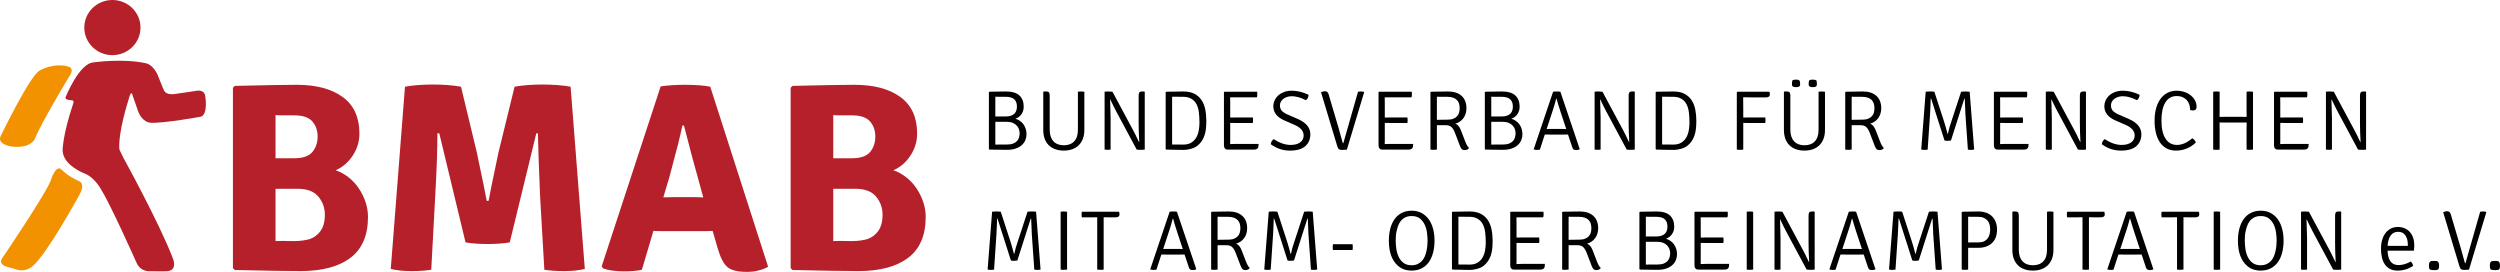 <?xml version="1.0" encoding="utf-8"?>
<!-- Generator: Adobe Illustrator 15.0.0, SVG Export Plug-In . SVG Version: 6.00 Build 0)  -->
<!DOCTYPE svg PUBLIC "-//W3C//DTD SVG 1.1//EN" "http://www.w3.org/Graphics/SVG/1.1/DTD/svg11.dtd">
<svg version="1.1" id="Ebene_1" xmlns="http://www.w3.org/2000/svg" xmlns:xlink="http://www.w3.org/1999/xlink" x="0px" y="0px"
	 width="1958.841px" height="213.012px" viewBox="0 0 1958.841 213.012" enable-background="new 0 0 1958.841 213.012"
	 xml:space="preserve">
<g>
	<g>
		<path d="M775.231,117.202l-0.4-0.399V72.271l0.4-0.4l12.941-0.197c4.822,0,8.352,1.049,10.586,3.149
			c2.234,2.098,3.352,5.025,3.352,8.78c0,2.166-0.576,4.1-1.726,5.801c-1.151,1.701-2.743,2.904-4.778,3.611
			c1.194,0.355,2.321,0.889,3.384,1.596c1.063,0.71,1.992,1.585,2.788,2.623c0.796,1.042,1.416,2.238,1.858,3.591
			c0.441,1.35,0.663,2.822,0.663,4.418c0,1.551-0.297,3.058-0.895,4.52c-0.598,1.462-1.517,2.757-2.755,3.885
			c-1.238,1.131-2.83,2.039-4.778,2.726c-1.947,0.688-4.271,1.028-6.969,1.028L775.231,117.202z M779.876,75.786v15.466h8.163
			c1.637,0,3.021-0.198,4.149-0.602c1.127-0.399,2.035-0.953,2.721-1.664c0.685-0.714,1.172-1.533,1.458-2.466
			c0.289-0.934,0.433-1.935,0.433-3c0-5.111-2.854-7.666-8.562-7.666c-1.992,0-3.673,0-5.044,0S780.716,75.834,779.876,75.786z
			 M779.876,113.287l9.426-0.068c1.856,0,3.406-0.256,4.645-0.769c1.238-0.513,2.224-1.168,2.953-1.971
			c0.731-0.803,1.25-1.739,1.56-2.809c0.31-1.069,0.465-2.187,0.465-3.345c0-0.98-0.178-1.995-0.531-3.044
			c-0.354-1.045-0.928-2.006-1.725-2.873c-0.796-0.868-1.849-1.582-3.152-2.143c-1.307-0.557-2.911-0.833-4.812-0.833h-8.828
			V113.287z"/>
		<path d="M849.63,71.87v29.866c0,2.655-0.388,4.991-1.162,7.004c-0.775,2.013-1.858,3.707-3.252,5.077
			c-1.394,1.373-3.087,2.411-5.077,3.119c-1.992,0.707-4.206,1.063-6.638,1.063c-2.434,0-4.646-0.355-6.636-1.063
			c-1.992-0.708-3.685-1.746-5.077-3.119c-1.394-1.37-2.468-3.064-3.22-5.077c-0.753-2.013-1.127-4.349-1.127-7.004V72.072
			l0.398-0.399h1.99c1.063,0,1.77,0.256,2.125,0.762c0.354,0.509,0.531,1.363,0.531,2.555v26.683c0,3.895,0.963,6.891,2.896,8.992
			c1.93,2.101,4.648,3.153,8.155,3.153c3.505,0,6.223-1.028,8.153-3.086c1.932-2.06,2.897-5.076,2.897-9.06V71.87
			c0.654-0.133,1.484-0.197,2.489-0.197C848.034,71.673,848.887,71.737,849.63,71.87z"/>
		<path d="M896.552,71.673l0.398,0.331v45.198c-0.84,0.134-1.881,0.198-3.119,0.198c-1.24,0-2.301-0.064-3.186-0.198l-16.127-30.067
			c-1.329-2.477-2.832-5.527-4.513-9.155h-0.2c0.265,8.227,0.398,13.006,0.398,14.335v24.888c-0.929,0.134-1.747,0.198-2.455,0.198
			c-0.709,0-1.46-0.064-2.258-0.198V71.87c0.798-0.133,1.804-0.197,3.02-0.197c1.216,0,2.267,0.064,3.153,0.197l16.127,30.068
			c1.063,1.902,2.61,5.021,4.646,9.357h0.2c-0.311-5.665-0.464-10.707-0.464-15.135V74.989c0-1.191,0.176-2.046,0.529-2.555
			c0.354-0.506,1.063-0.762,2.125-0.762H896.552z"/>
		<path d="M938.364,114.083c-0.62,0.53-1.372,1.005-2.257,1.425c-0.885,0.424-1.824,0.775-2.82,1.063
			c-0.996,0.291-1.992,0.509-2.986,0.663c-0.996,0.157-1.87,0.232-2.622,0.232c-0.796,0-2.345-0.021-4.646-0.065
			c-2.301-0.044-5.398-0.109-9.291-0.198l-0.4-0.399V72.271l0.4-0.4c3.849-0.133,8.339-0.197,13.473-0.197
			c3.45,0,6.327,0.598,8.628,1.793c2.299,1.192,4.147,2.818,5.542,4.875c1.394,2.061,2.377,4.493,2.953,7.301
			c0.574,2.813,0.863,5.809,0.863,8.996c0,2.21-0.099,4.257-0.299,6.139c-0.198,1.879-0.564,3.615-1.095,5.21
			c-0.531,1.593-1.238,3.064-2.123,4.414C940.796,111.75,939.691,112.977,938.364,114.083z M918.386,113.219l8.761,0.068
			c2.521,0,4.602-0.498,6.238-1.499c1.637-0.998,2.932-2.32,3.883-3.964c0.952-1.643,1.614-3.484,1.992-5.527
			c0.376-2.043,0.564-4.086,0.564-6.129c0-2.976-0.156-5.705-0.465-8.192s-0.951-4.629-1.925-6.427
			c-0.974-1.797-2.323-3.197-4.048-4.195c-1.725-1.001-3.806-1.499-6.238-1.499l-8.761-0.068V113.219z"/>
		<path d="M963.915,110.356l-0.066,2.531c1.503-0.089,2.875-0.133,4.115-0.133h18.184c0,0.929-0.044,1.636-0.133,2.125
			c-0.308,1.547-1.394,2.322-3.249,2.322h-20.908c-0.885,0-1.582-0.3-2.091-0.898c-0.509-0.594-0.764-1.403-0.764-2.422V72.271
			l0.4-0.4h25.618c0.089,0.533,0.133,1.23,0.133,2.091c0,0.865-0.113,1.627-0.332,2.289h-20.973l0.066,4.117v11.745l3.982-0.064
			h13.737c0.133,0.785,0.198,1.517,0.198,2.189c0,0.677-0.065,1.384-0.198,2.125h-13.737c-1.683,0-3.01-0.023-3.982-0.068V110.356z"
			/>
		<path d="M995.706,113.021c0.13-1.636,0.905-2.985,2.323-4.048c4.513,3.051,8.938,4.578,13.271,4.578
			c3.144,0,5.623-0.663,7.435-1.992c1.817-1.325,2.719-3.14,2.719-5.442c0-3.406-2.344-6.149-7.03-8.227l-7.77-3.386
			c-5.97-2.565-8.959-6.282-8.959-11.15c0-1.682,0.355-3.273,1.063-4.78c0.707-1.503,1.694-2.808,2.955-3.915
			c1.261-1.104,2.775-1.978,4.546-2.62c1.77-0.643,3.737-0.964,5.903-0.964c4.298,0,8.678,1.063,13.146,3.188
			c0,1.726-0.689,3.14-2.057,4.247c-2.173-1.107-4.175-1.903-6.006-2.389c-1.838-0.488-3.532-0.73-5.083-0.73
			c-1.415,0-2.686,0.198-3.813,0.598c-1.128,0.396-2.104,0.919-2.918,1.558c-0.82,0.643-1.455,1.395-1.893,2.259
			c-0.446,0.86-0.665,1.759-0.665,2.688c0,1.947,0.564,3.461,1.689,4.544c1.128,1.086,2.713,2.05,4.749,2.887l7.495,3.252
			c6.594,2.877,9.895,6.881,9.895,12.016c0,3.847-1.306,6.945-3.915,9.289c-2.617,2.348-6.662,3.52-12.149,3.52
			C1005.239,117.999,1000.26,116.338,995.706,113.021z"/>
		<path d="M1052.516,112.29l11.547-40.42c0.622-0.133,1.353-0.197,2.193-0.197s1.612,0.089,2.323,0.266l0.267,0.396l-13.543,44.933
			c-1.325,0.133-2.535,0.198-3.614,0.198c-1.087,0-1.906-0.164-2.46-0.495c-0.554-0.332-1.004-1.053-1.359-2.159l-12.805-42.541
			c1.147-0.533,2.207-0.796,3.184-0.796c1.415,0,2.344,0.819,2.788,2.456l7.898,26.743c0.704,2.348,1.722,6.02,3.048,11.019
			C1052.071,112.092,1052.249,112.29,1052.516,112.29z"/>
		<path d="M1085.039,110.356l-0.068,2.531c1.503-0.089,2.877-0.133,4.113-0.133h18.189c0,0.929-0.048,1.636-0.137,2.125
			c-0.308,1.547-1.395,2.322-3.253,2.322h-20.901c-0.889,0-1.585-0.3-2.091-0.898c-0.513-0.594-0.766-1.403-0.766-2.422V72.271
			l0.396-0.4h25.623c0.082,0.533,0.13,1.23,0.13,2.091c0,0.865-0.109,1.627-0.335,2.289h-20.97l0.068,4.117v11.745l3.977-0.064
			h13.741c0.137,0.785,0.198,1.517,0.198,2.189c0,0.677-0.062,1.384-0.198,2.125h-13.741c-1.681,0-3.006-0.023-3.977-0.068V110.356z
			"/>
		<path d="M1121.205,71.87l13.406-0.197c4.557,0,8.097,1.151,10.617,3.453c2.521,2.303,3.786,5.535,3.786,9.696
			c0,2.969-0.772,5.527-2.323,7.673s-3.669,3.621-6.368,4.418c1.811,0.573,3.293,2.363,4.441,5.37l3.45,8.951
			c0.492,1.24,0.978,2.244,1.462,3.017c0.485,0.775,0.95,1.339,1.395,1.691c-0.704,1.106-1.879,1.656-3.52,1.656
			c-0.929,0-1.646-0.242-2.152-0.728c-0.512-0.488-1.011-1.35-1.496-2.59l-3.847-10.088c-0.752-1.992-1.653-3.506-2.692-4.548
			c-1.038-1.038-2.576-1.558-4.612-1.558h-6.9v19.114c-0.793,0.134-1.66,0.198-2.59,0.198c-0.971,0-1.79-0.064-2.453-0.198V72.271
			L1121.205,71.87z M1125.852,75.786v18.12c0.929-0.044,2.07-0.075,3.416-0.099c1.353-0.024,2.959-0.034,4.817-0.034
			s3.389-0.246,4.612-0.735c1.216-0.491,2.2-1.138,2.951-1.94c0.752-0.803,1.285-1.749,1.592-2.842
			c0.308-1.09,0.465-2.238,0.465-3.44c0-1.251-0.157-2.419-0.465-3.512c-0.307-1.094-0.84-2.04-1.592-2.843
			c-0.751-0.803-1.763-1.435-3.02-1.906c-1.265-0.465-2.843-0.7-4.749-0.7c-1.858,0-3.45,0-4.776,0
			C1127.778,75.854,1126.691,75.834,1125.852,75.786z"/>
		<path d="M1163.814,117.202l-0.396-0.399V72.271l0.396-0.4l12.941-0.197c4.823,0,8.35,1.049,10.59,3.149
			c2.228,2.098,3.349,5.025,3.349,8.78c0,2.166-0.574,4.1-1.722,5.801c-1.155,1.701-2.747,2.904-4.783,3.611
			c1.195,0.355,2.323,0.889,3.389,1.596c1.06,0.71,1.988,1.585,2.781,2.623c0.8,1.042,1.421,2.238,1.858,3.591
			c0.444,1.35,0.67,2.822,0.67,4.418c0,1.551-0.301,3.058-0.902,4.52c-0.594,1.462-1.51,2.757-2.753,3.885
			c-1.237,1.131-2.829,2.039-4.776,2.726c-1.947,0.688-4.271,1.028-6.97,1.028L1163.814,117.202z M1168.46,75.786v15.466h8.166
			c1.633,0,3.02-0.198,4.147-0.602c1.127-0.399,2.036-0.953,2.719-1.664c0.684-0.714,1.176-1.533,1.463-2.466
			c0.287-0.934,0.43-1.935,0.43-3c0-5.111-2.855-7.666-8.561-7.666c-1.989,0-3.677,0-5.043,0
			C1170.408,75.854,1169.301,75.834,1168.46,75.786z M1168.46,113.287l9.423-0.068c1.858,0,3.409-0.256,4.646-0.769
			c1.243-0.513,2.228-1.168,2.958-1.971c0.725-0.803,1.244-1.739,1.559-2.809c0.308-1.069,0.464-2.187,0.464-3.345
			c0-0.98-0.178-1.995-0.532-3.044c-0.355-1.045-0.93-2.006-1.722-2.873c-0.8-0.868-1.853-1.582-3.157-2.143
			c-1.305-0.557-2.911-0.833-4.811-0.833h-8.828V113.287z"/>
		<path d="M1228.589,105.389l-4.646,0.065h-8.89l-4.646-0.065l-3.854,11.879c-0.573,0.133-1.284,0.198-2.118,0.198
			c-0.847,0-1.708-0.109-2.589-0.332l-0.137-0.197l15.202-45.066c0.752-0.133,1.743-0.197,2.986-0.197
			c1.236,0,2.146,0.064,2.72,0.197l15.195,45.066c-0.703,0.44-1.592,0.662-2.65,0.662c-1.066,0-1.817-0.178-2.255-0.529
			c-0.444-0.355-0.82-1.063-1.135-2.125L1228.589,105.389z M1211.862,101.074l3.854-0.065h7.632c0.041,0,0.588,0.011,1.627,0.031
			c1.038,0.023,1.776,0.034,2.221,0.034l-4.182-12.61c-1.682-5.176-2.809-8.872-3.383-11.083h-0.335
			c-0.84,3.273-1.592,5.907-2.255,7.899L1211.862,101.074z"/>
		<path d="M1280.49,71.673l0.403,0.331v45.198c-0.848,0.134-1.886,0.198-3.122,0.198c-1.237,0-2.303-0.064-3.185-0.198
			l-16.132-30.067c-1.326-2.477-2.829-5.527-4.51-9.155h-0.198c0.267,8.227,0.396,13.006,0.396,14.335v24.888
			c-0.93,0.134-1.749,0.198-2.453,0.198c-0.711,0-1.462-0.064-2.262-0.198V71.87c0.8-0.133,1.804-0.197,3.021-0.197
			c1.216,0,2.268,0.064,3.156,0.197l16.125,30.068c1.06,1.902,2.61,5.021,4.646,9.357h0.198c-0.308-5.665-0.465-10.707-0.465-15.135
			V74.989c0-1.191,0.178-2.046,0.533-2.555c0.355-0.506,1.06-0.762,2.125-0.762H1280.49z"/>
		<path d="M1322.3,114.083c-0.614,0.53-1.366,1.005-2.255,1.425c-0.888,0.424-1.824,0.775-2.821,1.063
			c-0.991,0.291-1.988,0.509-2.986,0.663c-0.997,0.157-1.872,0.232-2.624,0.232c-0.792,0-2.343-0.021-4.639-0.065
			c-2.303-0.044-5.405-0.109-9.293-0.198l-0.403-0.399V72.271l0.403-0.4c3.847-0.133,8.336-0.197,13.468-0.197
			c3.457,0,6.327,0.598,8.63,1.793c2.303,1.192,4.147,2.818,5.541,4.875c1.394,2.061,2.378,4.493,2.959,7.301
			c0.573,2.813,0.86,5.809,0.86,8.996c0,2.21-0.103,4.257-0.301,6.139c-0.198,1.879-0.56,3.615-1.093,5.21
			c-0.533,1.593-1.244,3.064-2.125,4.414C1324.732,111.75,1323.633,112.977,1322.3,114.083z M1302.328,113.219l8.76,0.068
			c2.521,0,4.598-0.498,6.238-1.499c1.633-0.998,2.931-2.32,3.881-3.964c0.949-1.643,1.612-3.484,1.988-5.527
			s0.567-4.086,0.567-6.129c0-2.976-0.157-5.705-0.465-8.192s-0.95-4.629-1.927-6.427c-0.971-1.797-2.323-3.197-4.045-4.195
			c-1.729-1.001-3.806-1.499-6.238-1.499l-8.76-0.068V113.219z"/>
		<path d="M1365.907,92.112l3.648-0.064h13.604c0.13,0.785,0.198,1.517,0.198,2.189c0,0.677-0.068,1.384-0.198,2.125h-13.604
			c-1.551,0-2.768-0.023-3.648-0.068v20.908c-0.67,0.134-1.511,0.198-2.528,0.198c-1.019,0-1.852-0.064-2.521-0.198V72.271
			l0.403-0.4h25.151c0.219,0.667,0.335,1.374,0.335,2.125c0,1.548-1.046,2.323-3.123,2.323h-10.55c-3.498,0-5.91-0.044-7.235-0.133
			l0.068,9.292V92.112z"/>
		<path d="M1429.95,71.87v29.866c0,2.655-0.39,4.991-1.161,7.004c-0.772,2.013-1.858,3.707-3.253,5.077
			c-1.394,1.373-3.081,2.411-5.076,3.119c-1.988,0.707-4.202,1.063-6.635,1.063s-4.646-0.355-6.642-1.063
			c-1.988-0.708-3.683-1.746-5.077-3.119c-1.394-1.37-2.466-3.064-3.218-5.077s-1.127-4.349-1.127-7.004V72.072l0.396-0.399h1.995
			c1.06,0,1.771,0.256,2.125,0.762c0.349,0.509,0.526,1.363,0.526,2.555v26.683c0,3.895,0.971,6.891,2.897,8.992
			c1.934,2.101,4.653,3.153,8.158,3.153s6.218-1.028,8.151-3.086c1.934-2.06,2.897-5.076,2.897-9.06V71.87
			c0.655-0.133,1.482-0.197,2.486-0.197C1428.358,71.673,1429.206,71.737,1429.95,71.87z M1404.464,62.913
			c0.355-0.178,0.786-0.312,1.299-0.4c0.505-0.089,1.024-0.133,1.558-0.133c0.752,0,1.339,0.078,1.756,0.232
			c0.424,0.157,0.731,0.365,0.93,0.632s0.321,0.588,0.369,0.964c0.041,0.375,0.061,0.762,0.061,1.158c0,0.354,0,0.71,0,1.063
			c0,0.354-0.095,0.666-0.293,0.929c-0.198,0.267-0.52,0.488-0.964,0.666c-0.444,0.175-1.086,0.264-1.927,0.264
			c-0.882,0-1.537-0.089-1.954-0.264c-0.424-0.178-0.731-0.399-0.93-0.666c-0.198-0.263-0.3-0.574-0.3-0.929
			c0-0.353,0-0.708,0-1.063C1404.068,64.658,1404.197,63.842,1404.464,62.913z M1417.672,62.913c0.267-0.178,0.643-0.312,1.127-0.4
			c0.485-0.089,0.998-0.133,1.531-0.133c1.1,0,2.057,0.178,2.849,0.533c0.267,0.885,0.403,1.701,0.403,2.453
			c0,0.399-0.014,0.775-0.034,1.131c-0.027,0.354-0.123,0.662-0.301,0.929c-0.177,0.263-0.498,0.475-0.963,0.629
			c-0.465,0.157-1.114,0.232-1.954,0.232c-0.841,0-1.477-0.089-1.893-0.264c-0.424-0.178-0.731-0.399-0.93-0.666
			c-0.198-0.263-0.308-0.574-0.335-0.929c-0.021-0.353-0.034-0.708-0.034-1.063C1417.139,64.44,1417.316,63.62,1417.672,62.913z"/>
		<path d="M1446.213,71.87l13.405-0.197c4.558,0,8.097,1.151,10.618,3.453c2.521,2.303,3.785,5.535,3.785,9.696
			c0,2.969-0.778,5.527-2.323,7.673c-1.551,2.146-3.676,3.621-6.375,4.418c1.818,0.573,3.294,2.363,4.448,5.37l3.451,8.951
			c0.484,1.24,0.97,2.244,1.462,3.017c0.485,0.775,0.95,1.339,1.394,1.691c-0.71,1.106-1.886,1.656-3.519,1.656
			c-0.93,0-1.646-0.242-2.159-0.728c-0.506-0.488-1.004-1.35-1.489-2.59l-3.854-10.088c-0.752-1.992-1.647-3.506-2.686-4.548
			c-1.039-1.038-2.576-1.558-4.612-1.558h-6.901v19.114c-0.799,0.134-1.66,0.198-2.589,0.198c-0.978,0-1.791-0.064-2.46-0.198
			V72.271L1446.213,71.87z M1450.858,75.786v18.12c0.93-0.044,2.063-0.075,3.417-0.099c1.346-0.024,2.951-0.034,4.81-0.034
			s3.396-0.246,4.612-0.735c1.217-0.491,2.2-1.138,2.952-1.94c0.751-0.803,1.284-1.749,1.592-2.842
			c0.314-1.09,0.465-2.238,0.465-3.44c0-1.251-0.15-2.419-0.465-3.512c-0.308-1.094-0.841-2.04-1.592-2.843
			c-0.752-0.803-1.756-1.435-3.021-1.906c-1.257-0.465-2.842-0.7-4.742-0.7c-1.858,0-3.45,0-4.775,0
			C1452.778,75.854,1451.699,75.834,1450.858,75.786z"/>
		<path d="M1505.343,117.134l3.52-45.264c0.847-0.133,2.002-0.197,3.45-0.197c1.455,0,2.556,0.064,3.32,0.197l7.585,23.297
			c0.396,1.106,0.923,2.877,1.585,5.309c0.656,2.437,1.032,3.896,1.121,4.38h0.327c0.615-3.051,1.524-6.279,2.72-9.688l7.633-23.297
			c0.929-0.133,2.05-0.197,3.354-0.197s2.419,0.064,3.348,0.197l3.52,45.264c-0.8,0.223-1.627,0.332-2.487,0.332
			c-0.868,0-1.674-0.065-2.426-0.198l-1.92-27.475c-0.137-1.992-0.314-6.174-0.533-12.545h-0.335l-10.481,32.852
			c-1.065,0.178-1.947,0.267-2.657,0.267c-0.711,0-1.504-0.089-2.392-0.267l-10.488-32.852h-0.328
			c-0.041,1.106-0.123,3.197-0.232,6.272c-0.109,3.074-0.212,5.166-0.301,6.272l-1.858,27.475c-0.807,0.133-1.653,0.198-2.556,0.198
			C1506.936,117.466,1506.108,117.356,1505.343,117.134z"/>
		<path d="M1567.2,110.356l-0.068,2.531c1.51-0.089,2.877-0.133,4.12-0.133h18.182c0,0.929-0.041,1.636-0.129,2.125
			c-0.314,1.547-1.395,2.322-3.253,2.322h-20.908c-0.889,0-1.585-0.3-2.091-0.898c-0.506-0.594-0.766-1.403-0.766-2.422V72.271
			l0.403-0.4h25.616c0.089,0.533,0.13,1.23,0.13,2.091c0,0.865-0.109,1.627-0.328,2.289h-20.977l0.068,4.117v11.745l3.983-0.064
			h13.741c0.13,0.785,0.198,1.517,0.198,2.189c0,0.677-0.068,1.384-0.198,2.125h-13.741c-1.681,0-3.006-0.023-3.983-0.068V110.356z"
			/>
		<path d="M1634.031,71.673l0.403,0.331v45.198c-0.847,0.134-1.886,0.198-3.122,0.198c-1.237,0-2.303-0.064-3.185-0.198
			l-16.132-30.067c-1.326-2.477-2.829-5.527-4.51-9.155h-0.198c0.267,8.227,0.396,13.006,0.396,14.335v24.888
			c-0.93,0.134-1.749,0.198-2.453,0.198c-0.711,0-1.462-0.064-2.262-0.198V71.87c0.8-0.133,1.804-0.197,3.021-0.197
			c1.216,0,2.268,0.064,3.156,0.197l16.125,30.068c1.06,1.902,2.61,5.021,4.646,9.357h0.198c-0.308-5.665-0.465-10.707-0.465-15.135
			V74.989c0-1.191,0.178-2.046,0.533-2.555c0.355-0.506,1.06-0.762,2.125-0.762H1634.031z"/>
		<path d="M1646.843,113.021c0.13-1.636,0.902-2.985,2.323-4.048c4.51,3.051,8.938,4.578,13.27,4.578
			c3.143,0,5.623-0.663,7.434-1.992c1.817-1.325,2.72-3.14,2.72-5.442c0-3.406-2.344-6.149-7.031-8.227l-7.769-3.386
			c-5.972-2.565-8.958-6.282-8.958-11.15c0-1.682,0.355-3.273,1.06-4.78c0.71-1.503,1.694-2.808,2.958-3.915
			c1.258-1.104,2.774-1.978,4.544-2.62s3.737-0.964,5.903-0.964c4.298,0,8.678,1.063,13.146,3.188c0,1.726-0.69,3.14-2.057,4.247
			c-2.173-1.107-4.175-1.903-6.006-2.389c-1.838-0.488-3.532-0.73-5.084-0.73c-1.414,0-2.685,0.198-3.813,0.598
			c-1.127,0.396-2.104,0.919-2.917,1.558c-0.82,0.643-1.456,1.395-1.893,2.259c-0.444,0.86-0.663,1.759-0.663,2.688
			c0,1.947,0.56,3.461,1.688,4.544c1.127,1.086,2.713,2.05,4.749,2.887l7.495,3.252c6.594,2.877,9.894,6.881,9.894,12.016
			c0,3.847-1.305,6.945-3.915,9.289c-2.616,2.348-6.661,3.52-12.148,3.52C1656.375,117.999,1651.394,116.338,1646.843,113.021z"/>
		<path d="M1716.065,86.206c0-1.336-0.191-2.658-0.567-3.974c-0.382-1.312-1.004-2.49-1.865-3.536
			c-0.867-1.045-1.975-1.882-3.327-2.504c-1.353-0.625-2.985-0.937-4.893-0.937c-3.771,0-6.688,1.664-8.753,4.988
			c-2.063,3.324-3.095,8.042-3.095,14.161c0,6.159,1.06,10.892,3.185,14.195c2.125,3.3,5.131,4.95,9.025,4.95
			c3.936,0,7.919-1.746,11.943-5.241c1.374,0.796,2.303,1.903,2.788,3.317c-1.858,1.903-4.147,3.44-6.866,4.612
			c-2.72,1.172-5.61,1.76-8.664,1.76c-2.966,0-5.508-0.608-7.633-1.825c-2.118-1.216-3.86-2.887-5.206-5.012
			c-1.354-2.125-2.344-4.591-2.986-7.399s-0.964-5.808-0.964-8.992c0-3.939,0.444-7.39,1.326-10.355
			c0.889-2.965,2.104-5.432,3.648-7.399c1.551-1.968,3.362-3.45,5.446-4.448c2.077-0.994,4.312-1.493,6.702-1.493
			c2.392,0,4.558,0.355,6.505,1.063c1.947,0.708,3.608,1.637,4.975,2.788c1.373,1.151,2.433,2.477,3.19,3.983
			c0.752,1.503,1.128,3.051,1.128,4.643c0,1.992-0.943,2.989-2.815,2.989C1717.678,86.54,1716.934,86.428,1716.065,86.206z"/>
		<path d="M1760.335,91.583l-0.068-4.913v-14.8c0.574-0.133,1.374-0.197,2.392-0.197c1.019,0,1.899,0.064,2.651,0.197v45.332
			c-0.752,0.134-1.612,0.198-2.59,0.198c-0.97,0-1.79-0.064-2.453-0.198v-16.326l0.068-4.913l-4.052,0.068h-13.14l-4.052-0.068
			l0.068,4.913v16.326c-0.662,0.134-1.503,0.198-2.521,0.198c-1.018,0-1.858-0.064-2.521-0.198V71.87
			c0.662-0.133,1.503-0.197,2.521-0.197c1.019,0,1.859,0.064,2.521,0.197v14.8l-0.068,4.913l4.052-0.064h13.14L1760.335,91.583z"/>
		<path d="M1786.683,110.356l-0.068,2.531c1.503-0.089,2.876-0.133,4.113-0.133h18.188c0,0.929-0.048,1.636-0.137,2.125
			c-0.308,1.547-1.394,2.322-3.252,2.322h-20.901c-0.889,0-1.585-0.3-2.091-0.898c-0.513-0.594-0.766-1.403-0.766-2.422V72.271
			l0.396-0.4h25.623c0.082,0.533,0.13,1.23,0.13,2.091c0,0.865-0.109,1.627-0.335,2.289h-20.97l0.068,4.117v11.745l3.977-0.064
			h13.74c0.137,0.785,0.198,1.517,0.198,2.189c0,0.677-0.062,1.384-0.198,2.125h-13.74c-1.681,0-3.007-0.023-3.977-0.068V110.356z"
			/>
		<path d="M1853.514,71.673l0.396,0.331v45.198c-0.841,0.134-1.879,0.198-3.123,0.198c-1.236,0-2.296-0.064-3.184-0.198
			l-16.125-30.067c-1.326-2.477-2.836-5.527-4.517-9.155h-0.198c0.267,8.227,0.402,13.006,0.402,14.335v24.888
			c-0.929,0.134-1.749,0.198-2.459,0.198c-0.711,0-1.463-0.064-2.255-0.198V71.87c0.792-0.133,1.804-0.197,3.02-0.197
			c1.217,0,2.269,0.064,3.15,0.197l16.132,30.068c1.06,1.902,2.61,5.021,4.64,9.357h0.205c-0.314-5.665-0.465-10.707-0.465-15.135
			V74.989c0-1.191,0.171-2.046,0.526-2.555c0.355-0.506,1.065-0.762,2.125-0.762H1853.514z"/>
		<path d="M773.837,211.16l3.517-45.264c0.849-0.134,1.999-0.202,3.451-0.202c1.452,0,2.559,0.068,3.319,0.202l7.584,23.293
			c0.396,1.106,0.924,2.876,1.583,5.309c0.659,2.437,1.033,3.895,1.121,4.384h0.332c0.618-3.055,1.525-6.283,2.721-9.692
			l7.632-23.293c0.929-0.134,2.045-0.202,3.352-0.202c1.303,0,2.422,0.068,3.352,0.202l3.517,45.264
			c-0.796,0.219-1.626,0.331-2.489,0.331s-1.671-0.068-2.422-0.201l-1.925-27.475c-0.133-1.992-0.309-6.174-0.531-12.545h-0.331
			l-10.487,32.852c-1.061,0.178-1.947,0.267-2.654,0.267c-0.709,0-1.505-0.089-2.39-0.267L781.6,171.271h-0.33
			c-0.044,1.106-0.121,3.197-0.232,6.272c-0.111,3.074-0.21,5.165-0.299,6.272l-1.856,27.475c-0.808,0.133-1.661,0.201-2.556,0.201
			C775.429,211.491,774.599,211.379,773.837,211.16z"/>
		<path d="M831.046,211.225v-45.328c0.618-0.134,1.426-0.202,2.422-0.202c0.996,0,1.869,0.068,2.622,0.202v45.328
			c-0.753,0.134-1.626,0.198-2.622,0.198C832.473,211.423,831.665,211.358,831.046,211.225z"/>
		<path d="M868.413,170.276l-3.65-0.068v41.017c-0.699,0.134-1.529,0.198-2.491,0.198c-0.96,0-1.811-0.064-2.554-0.198v-41.017
			l-3.583,0.068h-8.495c-0.133-0.752-0.2-1.473-0.2-2.159c0-0.684,0.066-1.425,0.2-2.221h29.137
			c0.265,0.574,0.398,1.281,0.398,2.121c0,1.507-1.04,2.259-3.119,2.259H868.413z"/>
		<path d="M928.144,199.411l-4.646,0.064h-8.893l-4.646-0.064l-3.85,11.879c-0.574,0.133-1.283,0.201-2.124,0.201
			s-1.703-0.112-2.588-0.331l-0.133-0.202l15.2-45.062c0.751-0.134,1.748-0.202,2.986-0.202s2.146,0.068,2.721,0.202l15.198,45.062
			c-0.707,0.444-1.592,0.667-2.655,0.667c-1.061,0-1.814-0.178-2.256-0.533c-0.442-0.353-0.818-1.063-1.127-2.125L928.144,199.411z
			 M911.418,195.096l3.849-0.064h7.632c0.044,0,0.586,0.01,1.626,0.034c1.041,0.021,1.782,0.03,2.224,0.03l-4.182-12.609
			c-1.683-5.176-2.81-8.869-3.384-11.083h-0.333c-0.841,3.276-1.592,5.907-2.257,7.898L911.418,195.096z"/>
		<path d="M949.381,165.896l13.406-0.202c4.558,0,8.097,1.155,10.62,3.454c2.521,2.303,3.782,5.535,3.782,9.696
			c0,2.969-0.775,5.527-2.323,7.673c-1.549,2.149-3.672,3.621-6.372,4.417c1.814,0.574,3.297,2.364,4.448,5.371l3.451,8.951
			c0.485,1.24,0.97,2.244,1.459,3.017c0.485,0.775,0.95,1.339,1.394,1.69c-0.707,1.107-1.882,1.661-3.519,1.661
			c-0.928,0-1.647-0.246-2.154-0.731c-0.509-0.485-1.008-1.35-1.495-2.59l-3.849-10.089c-0.753-1.988-1.648-3.505-2.688-4.543
			c-1.039-1.042-2.578-1.562-4.612-1.562h-6.903v19.114c-0.796,0.134-1.659,0.198-2.588,0.198c-0.974,0-1.792-0.064-2.457-0.198
			v-44.932L949.381,165.896z M954.026,169.812v18.117c0.929-0.045,2.069-0.075,3.418-0.1c1.35-0.023,2.954-0.034,4.812-0.034
			c1.859,0,3.396-0.245,4.612-0.734c1.218-0.488,2.202-1.138,2.954-1.937c0.753-0.803,1.283-1.753,1.594-2.843
			c0.309-1.093,0.464-2.241,0.464-3.443c0-1.251-0.155-2.419-0.464-3.513c-0.311-1.09-0.841-2.036-1.594-2.839
			c-0.752-0.803-1.758-1.438-3.019-1.906c-1.262-0.468-2.844-0.704-4.745-0.704c-1.859,0-3.453,0-4.78,0
			S954.866,169.855,954.026,169.812z"/>
		<path d="M990.595,211.16l3.516-45.264c0.851-0.134,2.002-0.202,3.454-0.202s2.556,0.068,3.317,0.202l7.582,23.293
			c0.396,1.106,0.93,2.876,1.586,5.309c0.662,2.437,1.031,3.895,1.12,4.384h0.328c0.622-3.055,1.53-6.283,2.727-9.692l7.632-23.293
			c0.93-0.134,2.043-0.202,3.349-0.202c1.305,0,2.425,0.068,3.354,0.202l3.519,45.264c-0.799,0.219-1.626,0.331-2.494,0.331
			c-0.86,0-1.667-0.068-2.418-0.201l-1.928-27.475c-0.129-1.992-0.307-6.174-0.532-12.545h-0.328l-10.488,32.852
			c-1.06,0.178-1.947,0.267-2.651,0.267c-0.711,0-1.51-0.089-2.392-0.267l-10.489-32.852h-0.328
			c-0.045,1.106-0.123,3.197-0.232,6.272c-0.113,3.074-0.212,5.165-0.301,6.272l-1.858,27.475c-0.807,0.133-1.657,0.201-2.556,0.201
			C992.187,211.491,991.356,211.379,990.595,211.16z"/>
		<path d="M1059.751,195.893h-15.265c-0.178-0.53-0.266-1.261-0.266-2.19c0-0.929,0.088-1.726,0.266-2.388h15.265
			c0.137,0.707,0.198,1.503,0.198,2.388C1059.949,194.591,1059.888,195.318,1059.751,195.893z"/>
		<path d="M1095.261,208.171c-4.694-4.158-7.037-10.684-7.037-19.579c0-3.492,0.389-6.689,1.161-9.59
			c0.772-2.897,1.913-5.374,3.416-7.431c1.504-2.061,3.376-3.652,5.61-4.78c2.234-1.127,4.789-1.694,7.666-1.694
			c3.055,0,5.705,0.632,7.96,1.893c2.262,1.261,4.127,2.966,5.61,5.111c1.482,2.146,2.575,4.636,3.286,7.465
			c0.711,2.832,1.06,5.821,1.06,8.961c0,3.495-0.383,6.692-1.162,9.59c-0.772,2.9-1.913,5.377-3.416,7.434s-3.376,3.649-5.61,4.78
			c-2.234,1.127-4.81,1.69-7.728,1.69C1101.697,212.021,1098.09,210.739,1095.261,208.171z M1094.127,181.8
			c-0.219,1.065-0.362,2.166-0.431,3.297c-0.062,1.134-0.096,2.275-0.096,3.43c0,1.999,0.15,4.117,0.465,6.361
			c0.308,2.241,0.901,4.328,1.79,6.259c0.882,1.931,2.146,3.529,3.785,4.797c1.633,1.264,3.778,1.896,6.437,1.896
			c1.77,0,3.313-0.311,4.646-0.933c1.325-0.618,2.453-1.431,3.382-2.429c0.93-0.998,1.668-2.166,2.228-3.495
			c0.547-1.332,0.991-2.72,1.326-4.164c0.327-1.442,0.56-2.877,0.696-4.295c0.13-1.421,0.198-2.754,0.198-3.997
			c0-1.954-0.157-4.063-0.465-6.327c-0.307-2.262-0.922-4.349-1.824-6.259c-0.908-1.91-2.173-3.498-3.785-4.763
			c-1.612-1.264-3.751-1.899-6.402-1.899c-1.995,0-3.696,0.369-5.11,1.101c-1.415,0.73-2.576,1.688-3.485,2.862
			c-0.908,1.179-1.619,2.512-2.125,3.997C1094.851,178.725,1094.441,180.248,1094.127,181.8z"/>
		<path d="M1162.687,208.105c-0.614,0.53-1.366,1.008-2.255,1.429c-0.888,0.42-1.824,0.771-2.821,1.059
			c-0.991,0.29-1.988,0.509-2.986,0.666c-0.997,0.154-1.872,0.232-2.624,0.232c-0.792,0-2.344-0.023-4.639-0.068
			c-2.303-0.044-5.405-0.109-9.293-0.198l-0.403-0.399v-44.532l0.403-0.396c3.847-0.134,8.336-0.202,13.467-0.202
			c3.458,0,6.328,0.599,8.63,1.794c2.303,1.192,4.147,2.818,5.542,4.879c1.394,2.057,2.378,4.489,2.958,7.301
			c0.574,2.808,0.861,5.804,0.861,8.991c0,2.214-0.103,4.261-0.301,6.14c-0.198,1.883-0.561,3.618-1.093,5.21
			c-0.533,1.592-1.244,3.064-2.125,4.414C1165.119,205.772,1164.02,206.999,1162.687,208.105z M1142.715,207.241l8.76,0.068
			c2.521,0,4.598-0.499,6.238-1.5c1.633-0.997,2.931-2.319,3.881-3.963c0.949-1.64,1.612-3.484,1.988-5.527s0.566-4.086,0.566-6.129
			c0-2.973-0.156-5.706-0.464-8.189c-0.308-2.487-0.95-4.629-1.927-6.43c-0.971-1.797-2.323-3.197-4.045-4.195
			c-1.729-1.001-3.807-1.5-6.238-1.5l-8.76-0.064V207.241z"/>
		<path d="M1188.241,204.379l-0.068,2.531c1.503-0.089,2.877-0.134,4.113-0.134h18.188c0,0.93-0.047,1.641-0.136,2.125
			c-0.308,1.552-1.395,2.323-3.253,2.323h-20.901c-0.889,0-1.585-0.297-2.091-0.895c-0.513-0.599-0.766-1.404-0.766-2.423v-41.614
			l0.396-0.396h25.623c0.082,0.529,0.13,1.227,0.13,2.087c0,0.864-0.109,1.627-0.335,2.293h-20.97l0.068,4.113v11.749l3.977-0.068
			h13.741c0.137,0.785,0.198,1.517,0.198,2.189c0,0.677-0.062,1.384-0.198,2.125h-13.741c-1.681,0-3.006-0.021-3.977-0.064V204.379z
			"/>
		<path d="M1224.414,165.896l13.406-0.202c4.557,0,8.097,1.155,10.617,3.454c2.521,2.303,3.786,5.535,3.786,9.696
			c0,2.969-0.779,5.527-2.323,7.673c-1.551,2.149-3.676,3.621-6.375,4.417c1.817,0.574,3.293,2.364,4.448,5.371l3.45,8.951
			c0.485,1.24,0.971,2.244,1.462,3.017c0.485,0.775,0.95,1.339,1.395,1.69c-0.711,1.107-1.886,1.661-3.52,1.661
			c-0.929,0-1.646-0.246-2.159-0.731c-0.505-0.485-1.004-1.35-1.489-2.59l-3.854-10.089c-0.752-1.988-1.646-3.505-2.686-4.543
			c-1.038-1.042-2.576-1.562-4.612-1.562h-6.9v19.114c-0.8,0.134-1.661,0.198-2.59,0.198c-0.978,0-1.79-0.064-2.46-0.198v-44.932
			L1224.414,165.896z M1229.061,169.812v18.117c0.929-0.045,2.063-0.075,3.416-0.1c1.346-0.023,2.952-0.034,4.811-0.034
			s3.396-0.245,4.612-0.734c1.216-0.488,2.2-1.138,2.951-1.937c0.752-0.803,1.285-1.753,1.592-2.843
			c0.314-1.093,0.465-2.241,0.465-3.443c0-1.251-0.15-2.419-0.465-3.513c-0.307-1.09-0.84-2.036-1.592-2.839
			c-0.751-0.803-1.756-1.438-3.02-1.906c-1.258-0.468-2.843-0.704-4.742-0.704c-1.858,0-3.45,0-4.776,0
			C1230.98,169.876,1229.9,169.855,1229.061,169.812z"/>
		<path d="M1284.938,211.225l-0.403-0.399v-44.532l0.403-0.396l12.941-0.202c4.817,0,8.35,1.049,10.584,3.15
			c2.234,2.098,3.354,5.025,3.354,8.783c0,2.163-0.58,4.097-1.729,5.798c-1.147,1.701-2.746,2.904-4.776,3.611
			c1.189,0.355,2.323,0.888,3.383,1.595c1.059,0.711,1.988,1.586,2.788,2.628c0.799,1.038,1.414,2.234,1.858,3.587
			c0.443,1.35,0.662,2.822,0.662,4.417c0,1.552-0.301,3.058-0.895,4.521c-0.595,1.462-1.518,2.757-2.754,3.884
			c-1.236,1.131-2.836,2.04-4.776,2.727c-1.954,0.687-4.271,1.028-6.969,1.028L1284.938,211.225z M1289.585,169.812v15.463h8.158
			c1.64,0,3.021-0.198,4.147-0.599c1.135-0.399,2.036-0.956,2.727-1.667c0.683-0.711,1.168-1.534,1.455-2.467
			s0.431-1.934,0.431-2.999c0-5.111-2.85-7.667-8.562-7.667c-1.988,0-3.669,0-5.043,0
			C1291.525,169.876,1290.426,169.855,1289.585,169.812z M1289.585,207.31l9.422-0.068c1.859,0,3.403-0.256,4.646-0.769
			c1.237-0.509,2.221-1.168,2.952-1.972c0.73-0.803,1.25-1.738,1.558-2.808c0.314-1.069,0.465-2.184,0.465-3.345
			c0-0.98-0.178-1.995-0.526-3.041c-0.355-1.049-0.929-2.005-1.729-2.876c-0.793-0.868-1.845-1.582-3.15-2.139
			c-1.305-0.558-2.91-0.837-4.816-0.837h-8.821V207.31z"/>
		<path d="M1332.59,204.379l-0.068,2.531c1.511-0.089,2.877-0.134,4.121-0.134h18.182c0,0.93-0.041,1.641-0.13,2.125
			c-0.314,1.552-1.394,2.323-3.253,2.323h-20.908c-0.888,0-1.585-0.297-2.091-0.895c-0.505-0.599-0.765-1.404-0.765-2.423v-41.614
			l0.403-0.396h25.615c0.089,0.529,0.13,1.227,0.13,2.087c0,0.864-0.109,1.627-0.327,2.293h-20.978l0.068,4.113v11.749l3.984-0.068
			h13.74c0.13,0.785,0.198,1.517,0.198,2.189c0,0.677-0.068,1.384-0.198,2.125h-13.74c-1.682,0-3.007-0.021-3.984-0.064V204.379z"/>
		<path d="M1368.626,211.225v-45.328c0.622-0.134,1.429-0.202,2.426-0.202c0.991,0,1.865,0.068,2.617,0.202v45.328
			c-0.752,0.134-1.626,0.198-2.617,0.198C1370.055,211.423,1369.248,211.358,1368.626,211.225z"/>
		<path d="M1421.457,165.694l0.403,0.332v45.198c-0.848,0.134-1.886,0.198-3.122,0.198c-1.237,0-2.303-0.064-3.185-0.198
			l-16.132-30.063c-1.326-2.478-2.829-5.531-4.51-9.16h-0.198c0.267,8.23,0.396,13.007,0.396,14.336v24.888
			c-0.93,0.134-1.749,0.198-2.453,0.198c-0.711,0-1.462-0.064-2.262-0.198v-45.328c0.8-0.134,1.804-0.202,3.021-0.202
			c1.216,0,2.268,0.068,3.156,0.202l16.125,30.064c1.06,1.902,2.61,5.021,4.646,9.357h0.198c-0.308-5.665-0.465-10.707-0.465-15.132
			v-21.171c0-1.196,0.178-2.047,0.533-2.556s1.06-0.766,2.125-0.766H1421.457z"/>
		<path d="M1460.281,199.411l-4.646,0.064h-8.89l-4.646-0.064l-3.854,11.879c-0.573,0.133-1.284,0.201-2.118,0.201
			c-0.847,0-1.708-0.112-2.59-0.331l-0.136-0.202l15.202-45.062c0.752-0.134,1.743-0.202,2.986-0.202
			c1.236,0,2.146,0.068,2.72,0.202l15.195,45.062c-0.703,0.444-1.592,0.667-2.65,0.667c-1.066,0-1.817-0.178-2.255-0.533
			c-0.444-0.353-0.82-1.063-1.135-2.125L1460.281,199.411z M1443.555,195.096l3.854-0.064h7.632c0.041,0,0.588,0.01,1.626,0.034
			c1.039,0.021,1.777,0.03,2.221,0.03l-4.182-12.609c-1.681-5.176-2.808-8.869-3.382-11.083h-0.335
			c-0.84,3.276-1.592,5.907-2.255,7.898L1443.555,195.096z"/>
		<path d="M1480.13,211.16l3.513-45.264c0.854-0.134,2.002-0.202,3.457-0.202c1.448,0,2.556,0.068,3.314,0.202l7.584,23.293
			c0.396,1.106,0.929,2.876,1.585,5.309c0.663,2.437,1.032,3.895,1.121,4.384h0.327c0.622-3.055,1.531-6.283,2.727-9.692
			l7.633-23.293c0.929-0.134,2.043-0.202,3.348-0.202s2.426,0.068,3.354,0.202l3.52,45.264c-0.8,0.219-1.627,0.331-2.494,0.331
			c-0.861,0-1.667-0.068-2.419-0.201l-1.927-27.475c-0.13-1.992-0.308-6.174-0.533-12.545h-0.328l-10.488,32.852
			c-1.059,0.178-1.947,0.267-2.65,0.267c-0.711,0-1.511-0.089-2.392-0.267l-10.488-32.852h-0.328
			c-0.048,1.106-0.123,3.197-0.232,6.272c-0.116,3.074-0.212,5.165-0.301,6.272l-1.858,27.475c-0.807,0.133-1.66,0.201-2.556,0.201
			C1481.723,211.491,1480.889,211.379,1480.13,211.16z"/>
		<path d="M1537.471,165.896l12.675-0.202c2.166,0,4.161,0.312,5.972,0.93c1.817,0.622,3.355,1.537,4.612,2.754
			c1.265,1.22,2.248,2.712,2.952,4.482c0.71,1.77,1.065,3.781,1.065,6.04c0,4.557-1.325,8.072-3.983,10.55
			c-2.651,2.479-6.197,3.717-10.618,3.717h-8.028v17.058c-0.67,0.134-1.51,0.198-2.528,0.198c-1.018,0-1.852-0.064-2.521-0.198
			v-44.932L1537.471,165.896z M1542.117,169.812v20.174c0.881-0.041,2.002-0.065,3.348-0.065c1.354,0,2.952,0,4.811,0
			c1.681,0,3.109-0.276,4.284-0.833c1.168-0.554,2.111-1.299,2.822-2.231c0.703-0.929,1.216-2.019,1.523-3.263
			c0.308-1.24,0.465-2.552,0.465-3.929c0-1.24-0.157-2.463-0.465-3.662c-0.308-1.195-0.827-2.241-1.558-3.13
			c-0.731-0.885-1.709-1.608-2.925-2.162s-2.733-0.834-4.544-0.834c-1.77,0-3.293,0-4.578,0
			C1544.017,169.876,1542.957,169.855,1542.117,169.812z"/>
		<path d="M1608.948,165.896v29.866c0,2.654-0.39,4.987-1.161,7c-0.772,2.016-1.858,3.707-3.253,5.076
			c-1.394,1.374-3.081,2.412-5.076,3.119c-1.988,0.708-4.202,1.063-6.635,1.063s-4.646-0.354-6.642-1.063
			c-1.988-0.707-3.683-1.745-5.077-3.119c-1.394-1.369-2.466-3.061-3.218-5.076c-0.752-2.013-1.127-4.346-1.127-7v-29.668l0.396-0.4
			h1.995c1.06,0,1.77,0.257,2.125,0.766c0.349,0.509,0.526,1.359,0.526,2.556v26.679c0,3.895,0.971,6.891,2.897,8.991
			c1.934,2.104,4.652,3.153,8.158,3.153c3.505,0,6.218-1.028,8.151-3.085s2.897-5.076,2.897-9.06v-29.798
			c0.655-0.134,1.482-0.202,2.486-0.202C1607.356,165.694,1608.203,165.763,1608.948,165.896z"/>
		<path d="M1640.406,170.276l-3.648-0.068v41.017c-0.704,0.134-1.53,0.198-2.494,0.198c-0.956,0-1.811-0.064-2.549-0.198v-41.017
			l-3.587,0.068h-8.493c-0.137-0.752-0.198-1.473-0.198-2.159c0-0.684,0.062-1.425,0.198-2.221h29.135
			c0.267,0.574,0.396,1.281,0.396,2.121c0,1.507-1.038,2.259-3.115,2.259H1640.406z"/>
		<path d="M1678.041,199.411l-4.646,0.064h-8.896l-4.646-0.064l-3.847,11.879c-0.574,0.133-1.285,0.201-2.125,0.201
			c-0.841,0-1.701-0.112-2.59-0.331l-0.13-0.202l15.196-45.062c0.752-0.134,1.749-0.202,2.986-0.202
			c1.236,0,2.145,0.068,2.726,0.202l15.196,45.062c-0.711,0.444-1.592,0.667-2.658,0.667c-1.059,0-1.811-0.178-2.255-0.533
			c-0.444-0.353-0.819-1.063-1.127-2.125L1678.041,199.411z M1661.314,195.096l3.848-0.064h7.632c0.048,0,0.588,0.01,1.626,0.034
			c1.039,0.021,1.783,0.03,2.228,0.03l-4.182-12.609c-1.681-5.176-2.815-8.869-3.389-11.083h-0.328
			c-0.841,3.276-1.593,5.907-2.255,7.898L1661.314,195.096z"/>
		<path d="M1714.474,170.276l-3.648-0.068v41.017c-0.704,0.134-1.53,0.198-2.494,0.198c-0.957,0-1.811-0.064-2.549-0.198v-41.017
			l-3.587,0.068h-8.493c-0.137-0.752-0.198-1.473-0.198-2.159c0-0.684,0.062-1.425,0.198-2.221h29.135
			c0.267,0.574,0.396,1.281,0.396,2.121c0,1.507-1.039,2.259-3.116,2.259H1714.474z"/>
		<path d="M1734.514,211.225v-45.328c0.622-0.134,1.429-0.202,2.426-0.202c0.991,0,1.865,0.068,2.617,0.202v45.328
			c-0.752,0.134-1.626,0.198-2.617,0.198C1735.942,211.423,1735.136,211.358,1734.514,211.225z"/>
		<path d="M1760.533,208.171c-4.688-4.158-7.037-10.684-7.037-19.579c0-3.492,0.389-6.689,1.161-9.59
			c0.779-2.897,1.913-5.374,3.423-7.431c1.504-2.061,3.369-3.652,5.604-4.78c2.234-1.127,4.789-1.694,7.666-1.694
			c3.055,0,5.712,0.632,7.967,1.893s4.127,2.966,5.61,5.111c1.482,2.146,2.575,4.636,3.279,7.465
			c0.711,2.832,1.065,5.821,1.065,8.961c0,3.495-0.389,6.692-1.161,9.59c-0.772,2.9-1.913,5.377-3.416,7.434
			c-1.511,2.057-3.376,3.649-5.61,4.78c-2.234,1.127-4.81,1.69-7.734,1.69C1766.97,212.021,1763.362,210.739,1760.533,208.171z
			 M1759.406,181.8c-0.226,1.065-0.369,2.166-0.431,3.297c-0.068,1.134-0.103,2.275-0.103,3.43c0,1.999,0.157,4.117,0.465,6.361
			c0.308,2.241,0.908,4.328,1.79,6.259c0.888,1.931,2.146,3.529,3.785,4.797c1.64,1.264,3.785,1.896,6.437,1.896
			c1.77,0,3.32-0.311,4.646-0.933c1.332-0.618,2.46-1.431,3.389-2.429c0.93-0.998,1.667-2.166,2.221-3.495
			c0.554-1.332,0.998-2.72,1.326-4.164c0.334-1.442,0.566-2.877,0.696-4.295c0.137-1.421,0.198-2.754,0.198-3.997
			c0-1.954-0.15-4.063-0.465-6.327c-0.307-2.262-0.915-4.349-1.824-6.259c-0.901-1.91-2.166-3.498-3.778-4.763
			c-1.619-1.264-3.751-1.899-6.409-1.899c-1.988,0-3.689,0.369-5.111,1.101c-1.414,0.73-2.575,1.688-3.484,2.862
			c-0.902,1.179-1.612,2.512-2.118,3.997C1760.123,178.725,1759.713,180.248,1759.406,181.8z"/>
		<path d="M1834.006,165.694l0.396,0.332v45.198c-0.84,0.134-1.879,0.198-3.123,0.198c-1.236,0-2.295-0.064-3.184-0.198
			l-16.125-30.063c-1.326-2.478-2.836-5.531-4.517-9.16h-0.198c0.267,8.23,0.403,13.007,0.403,14.336v24.888
			c-0.93,0.134-1.749,0.198-2.46,0.198s-1.462-0.064-2.255-0.198v-45.328c0.793-0.134,1.804-0.202,3.021-0.202
			c1.216,0,2.268,0.068,3.149,0.202l16.132,30.064c1.06,1.902,2.61,5.021,4.64,9.357h0.205c-0.314-5.665-0.465-10.707-0.465-15.132
			v-21.171c0-1.196,0.171-2.047,0.526-2.556s1.066-0.766,2.125-0.766H1834.006z"/>
		<path d="M1891.347,196.425h-20.58c0.226,7.523,3.074,11.281,8.568,11.281c3.006,0,6.211-0.93,9.62-2.788
			c0.971,0.889,1.571,2.016,1.79,3.386c-3.628,2.48-7.7,3.717-12.21,3.717c-2.303,0-4.271-0.43-5.91-1.295
			c-1.633-0.86-2.973-2.057-4.011-3.583c-1.039-1.527-1.804-3.328-2.289-5.408c-0.492-2.081-0.731-4.359-0.731-6.836
			c0-2.521,0.301-4.821,0.896-6.901c0.595-2.081,1.469-3.871,2.624-5.378c1.147-1.503,2.527-2.675,4.147-3.519
			c1.612-0.837,3.457-1.261,5.541-1.261c2.036,0,3.86,0.365,5.473,1.097c1.613,0.731,2.966,1.726,4.052,2.986
			c1.08,1.261,1.914,2.767,2.487,4.513c0.574,1.749,0.861,3.618,0.861,5.609c0,0.796-0.034,1.559-0.096,2.289
			C1891.511,195.065,1891.436,195.763,1891.347,196.425z M1870.767,192.644h15.865v-0.865c0-3.054-0.642-5.507-1.92-7.365
			c-1.277-1.858-3.19-2.788-5.746-2.788c-2.515,0-4.462,0.994-5.849,2.986C1871.729,186.603,1870.944,189.278,1870.767,192.644z"/>
		<path d="M1903.687,211.026c-0.355-0.618-0.526-1.595-0.526-2.921c0-0.929,0.096-1.646,0.294-2.155
			c0.198-0.51,0.492-0.875,0.868-1.097c0.376-0.223,0.807-0.342,1.291-0.366c0.485-0.021,1.019-0.034,1.592-0.034
			c0.574,0,1.094,0.014,1.559,0.034c0.465,0.024,0.874,0.157,1.229,0.4c0.355,0.242,0.629,0.607,0.834,1.093
			c0.198,0.489,0.294,1.196,0.294,2.125c0,0.841-0.062,1.504-0.198,1.992c-0.13,0.485-0.355,0.84-0.663,1.063
			c-0.308,0.219-0.711,0.362-1.195,0.431c-0.485,0.064-1.087,0.099-1.791,0.099C1905.723,211.689,1904.527,211.468,1903.687,211.026
			z"/>
		<path d="M1931.763,206.313l11.547-40.416c0.622-0.134,1.354-0.202,2.193-0.202c0.841,0,1.612,0.089,2.323,0.267l0.267,0.4
			l-13.542,44.929c-1.326,0.133-2.535,0.201-3.615,0.201c-1.086,0-1.906-0.167-2.46-0.499c-0.553-0.331-1.004-1.049-1.359-2.155
			l-12.805-42.544c1.147-0.53,2.207-0.796,3.185-0.796c1.414,0,2.344,0.819,2.787,2.456l7.898,26.747
			c0.704,2.344,1.723,6.016,3.048,11.018C1931.318,206.114,1931.496,206.313,1931.763,206.313z"/>
		<path d="M1951.406,211.026c-0.354-0.618-0.525-1.595-0.525-2.921c0-0.929,0.096-1.646,0.294-2.155
			c0.198-0.51,0.491-0.875,0.867-1.097c0.376-0.223,0.807-0.342,1.292-0.366c0.484-0.021,1.018-0.034,1.592-0.034
			s1.093,0.014,1.558,0.034c0.465,0.024,0.875,0.157,1.229,0.4c0.355,0.242,0.629,0.607,0.834,1.093
			c0.198,0.489,0.294,1.196,0.294,2.125c0,0.841-0.062,1.504-0.198,1.992c-0.13,0.485-0.355,0.84-0.663,1.063
			c-0.308,0.219-0.71,0.362-1.195,0.431c-0.485,0.064-1.087,0.099-1.79,0.099C1953.443,211.689,1952.247,211.468,1951.406,211.026z"
			/>
	</g>
	<g>
		<g>
			<g>
				<path fill="#F39200" d="M0.976,105.689c0,0,22.693-46.896,30.292-50.546c0,0,10.875-6.405,22.565-2.859
					c0,0,4.754,1.35,0.818,6.926c0,0-22.693,37.515-27.319,49.595c0,0-3.131,7.886-18.356,5.976
					C8.976,114.78-3.52,113.157,0.976,105.689z"/>
				<path fill="#B6202A" d="M51.363,76.199c0,0,10.599-26.631,21.891-27.317c0,0,23.096-3.406,41.71,0.816
					c0,0,6.119,1.753,9.236,10.73l2.729,6.796l1.22,2.855c0,0,0.948,4.482,8.145,3.663l16.733-2.439c0,0,7.325-2.17,7.872,4.608
					c0,0,2.169,13.475-3.404,15.5c0,0-30.164,5.442-39.543,4.766c0,0-6.377,0-9.781-9.118l-4.209-12.094c0,0-0.962-4.886-2.584,0.83
					c-1.638,5.705-8.705,27.308-7.887,41.154c0,0,0.403,1.106,3.261,6.809c0,0,27.866,50.559,38.465,78.081
					c0,0,5.17,10.93-5.846,10.728l-11.821-0.071c0,0-7.613,0.819-10.744-7.065c0,0-20.51-45.793-27.046-55.978
					c0,0-4.754-9.925-13.315-13.457c0,0-17.193-6.334-17.395-18.229c0,0,0-11.821,8.03-35.735c0,0,1.35-3.116-0.345-3.39
					l-2.788-0.372C53.947,78.27,50.888,77.996,51.363,76.199z"/>
				<path fill="#B6202A" d="M110.08,21.605c0,11.933-9.853,21.602-22.005,21.602c-12.166,0-22.032-9.668-22.032-21.602
					C66.043,9.682,75.91,0,88.075,0C100.228,0,110.08,9.682,110.08,21.605z"/>
				<path fill="#F39200" d="M49.496,134.056c0,0,3.604,3.922,13.143,8.247c0,0,4.093,2.255-0.101,9.795
					c0,0-25.582,46.982-37.102,56.564c0,0-5.083,4.694-11.921,2.655l-8.66-2.457c0,0-6.838-1.923-2.858-6.921
					c0,0,35.879-52.903,38.12-61.563c0,0,3.059-9.736,7.024-8.302L49.496,134.056z"/>
			</g>
			<g>
				<path fill="#B6202A" d="M183.966,67.296c11.348-0.29,21.028-0.488,29.087-0.632c8.042-0.144,14.521-0.219,19.434-0.219
					c15.252,0,27.261,3.191,36.009,9.569c8.748,6.361,13.127,15.927,13.127,28.653c0,6.163-1.751,11.909-5.227,17.222
					c-3.505,5.316-7.972,9.166-13.402,11.534c3.491,1.138,6.795,2.931,9.94,5.374c3.146,2.456,5.845,5.313,8.073,8.603
					c2.241,3.29,4.007,6.866,5.343,10.7c1.32,3.863,1.981,7.816,1.981,11.878c0,14.421-4.581,25.094-13.746,32.019
					c-9.178,6.936-22.162,10.399-38.954,10.399c-5.186,0-12.036-0.071-20.584-0.215c-8.531-0.13-18.901-0.346-31.082-0.618
					l-1.464-1.466V68.758L183.966,67.296z M215.897,90.176v33.812h14.809c6.679,0,11.375-1.65,14.075-4.926
					c2.714-3.29,4.079-7.325,4.079-12.081c0-4.755-1.392-8.719-4.165-11.865c-2.786-3.143-7.455-4.725-13.99-4.725
					c-3.189,0-6.004,0-8.445,0C219.818,90.391,217.707,90.319,215.897,90.176z M233.219,147.919h-17.321v40.963
					c3.62-0.157,7.684-0.157,12.208,0c4.525,0.144,8.748-0.215,12.639-1.063c3.909-0.834,7.168-2.859,9.812-6.092
					c2.656-3.215,3.979-7.697,3.979-13.43c0-5.47-1.71-10.225-5.128-14.277C246.002,149.941,240.602,147.919,233.219,147.919z"/>
				<path fill="#B6202A" d="M306.186,210.716l11.132-142.788c6.162-1.12,13.443-1.697,21.846-1.697
					c8.389,0,15.743,0.577,22.047,1.697l12.383,51.447c4.897,23.229,7.484,35.896,7.771,38.008h1.464
					c0.561-3.505,3.16-16.173,7.771-38.008l12.598-51.447c6.162-1.12,13.443-1.697,21.846-1.697c8.402,0,15.758,0.577,22.049,1.697
					l11.13,142.788c-4.337,1.12-9.695,1.681-16.072,1.681c-6.363,0-11.576-0.345-15.642-1.049l-3.361-58.39
					c-0.976-23.225-1.536-39.397-1.666-48.506h-1.264l-20.799,85.479c-5.041,0.847-10.801,1.264-17.321,1.264
					c-6.508,0-12.282-0.417-17.323-1.264l-20.583-85.479h-1.464c0,12.453-0.561,28.644-1.681,48.506l-3.146,58.39
					c-4.064,0.704-9.279,1.049-15.642,1.049C315.881,212.396,310.523,211.836,306.186,210.716z"/>
				<path fill="#B6202A" d="M520.374,181.113c-3.792,0-6.578-0.072-8.402-0.202l-9.02,30.437c-3.362,0.834-8.059,1.251-14.077,1.251
					c-6.722,0-12.179-0.763-16.375-2.3l-1.047-1.681l46.193-140.909c5.472-0.847,11.821-1.264,19.103-1.264
					c8.259,0,14.837,0.488,19.75,1.482l45.359,141.121c-4.911,2.645-10.442,3.963-16.604,3.963c-7.269,0-12.381-1.233-15.326-3.762
					c-2.93-2.528-5.444-7.355-7.555-14.492l-3.994-13.847c-1.809,0.13-4.553,0.202-8.186,0.202H520.374z M519.742,154.653
					l8.402-0.216h15.341c0.688,0,1.91,0.031,3.663,0.103c1.752,0.072,3.045,0.113,3.893,0.113l-3.577-13.027
					c-3.346-11.749-7.21-26.187-11.549-43.265h-1.264c-1.119,6.033-4.481,19.392-10.082,40.118L519.742,154.653z"/>
				<path fill="#B6202A" d="M620.963,67.296c11.332-0.29,21.028-0.488,29.085-0.632c8.043-0.144,14.507-0.219,19.42-0.219
					c15.254,0,27.261,3.191,36.008,9.569c8.748,6.361,13.127,15.927,13.127,28.653c0,6.163-1.737,11.909-5.227,17.222
					c-3.491,5.316-7.958,9.166-13.4,11.534c3.49,1.138,6.807,2.931,9.954,5.374c3.145,2.456,5.832,5.313,8.057,8.603
					c2.241,3.29,4.021,6.866,5.343,10.7c1.321,3.863,1.997,7.816,1.997,11.878c0,14.421-4.583,25.094-13.761,32.019
					c-9.163,6.936-22.148,10.399-38.954,10.399c-5.171,0-12.036-0.071-20.568-0.215c-8.546-0.13-18.903-0.346-31.082-0.618
					l-1.466-1.466V68.758L620.963,67.296z M652.878,90.176v33.812h14.809c6.679,0,11.376-1.65,14.091-4.926
					c2.714-3.29,4.064-7.325,4.064-12.081c0-4.755-1.379-8.719-4.165-11.865c-2.786-3.143-7.44-4.725-13.99-4.725
					c-3.189,0-6.004,0-8.445,0C656.814,90.391,654.688,90.319,652.878,90.176z M670.215,147.919h-17.336v40.963
					c3.62-0.157,7.699-0.157,12.222,0c4.525,0.144,8.734-0.215,12.627-1.063c3.907-0.834,7.181-2.859,9.81-6.092
					c2.656-3.215,3.979-7.697,3.979-13.43c0-5.47-1.71-10.225-5.114-14.277C682.984,149.941,677.598,147.919,670.215,147.919z"/>
			</g>
		</g>
	</g>
</g>
</svg>
